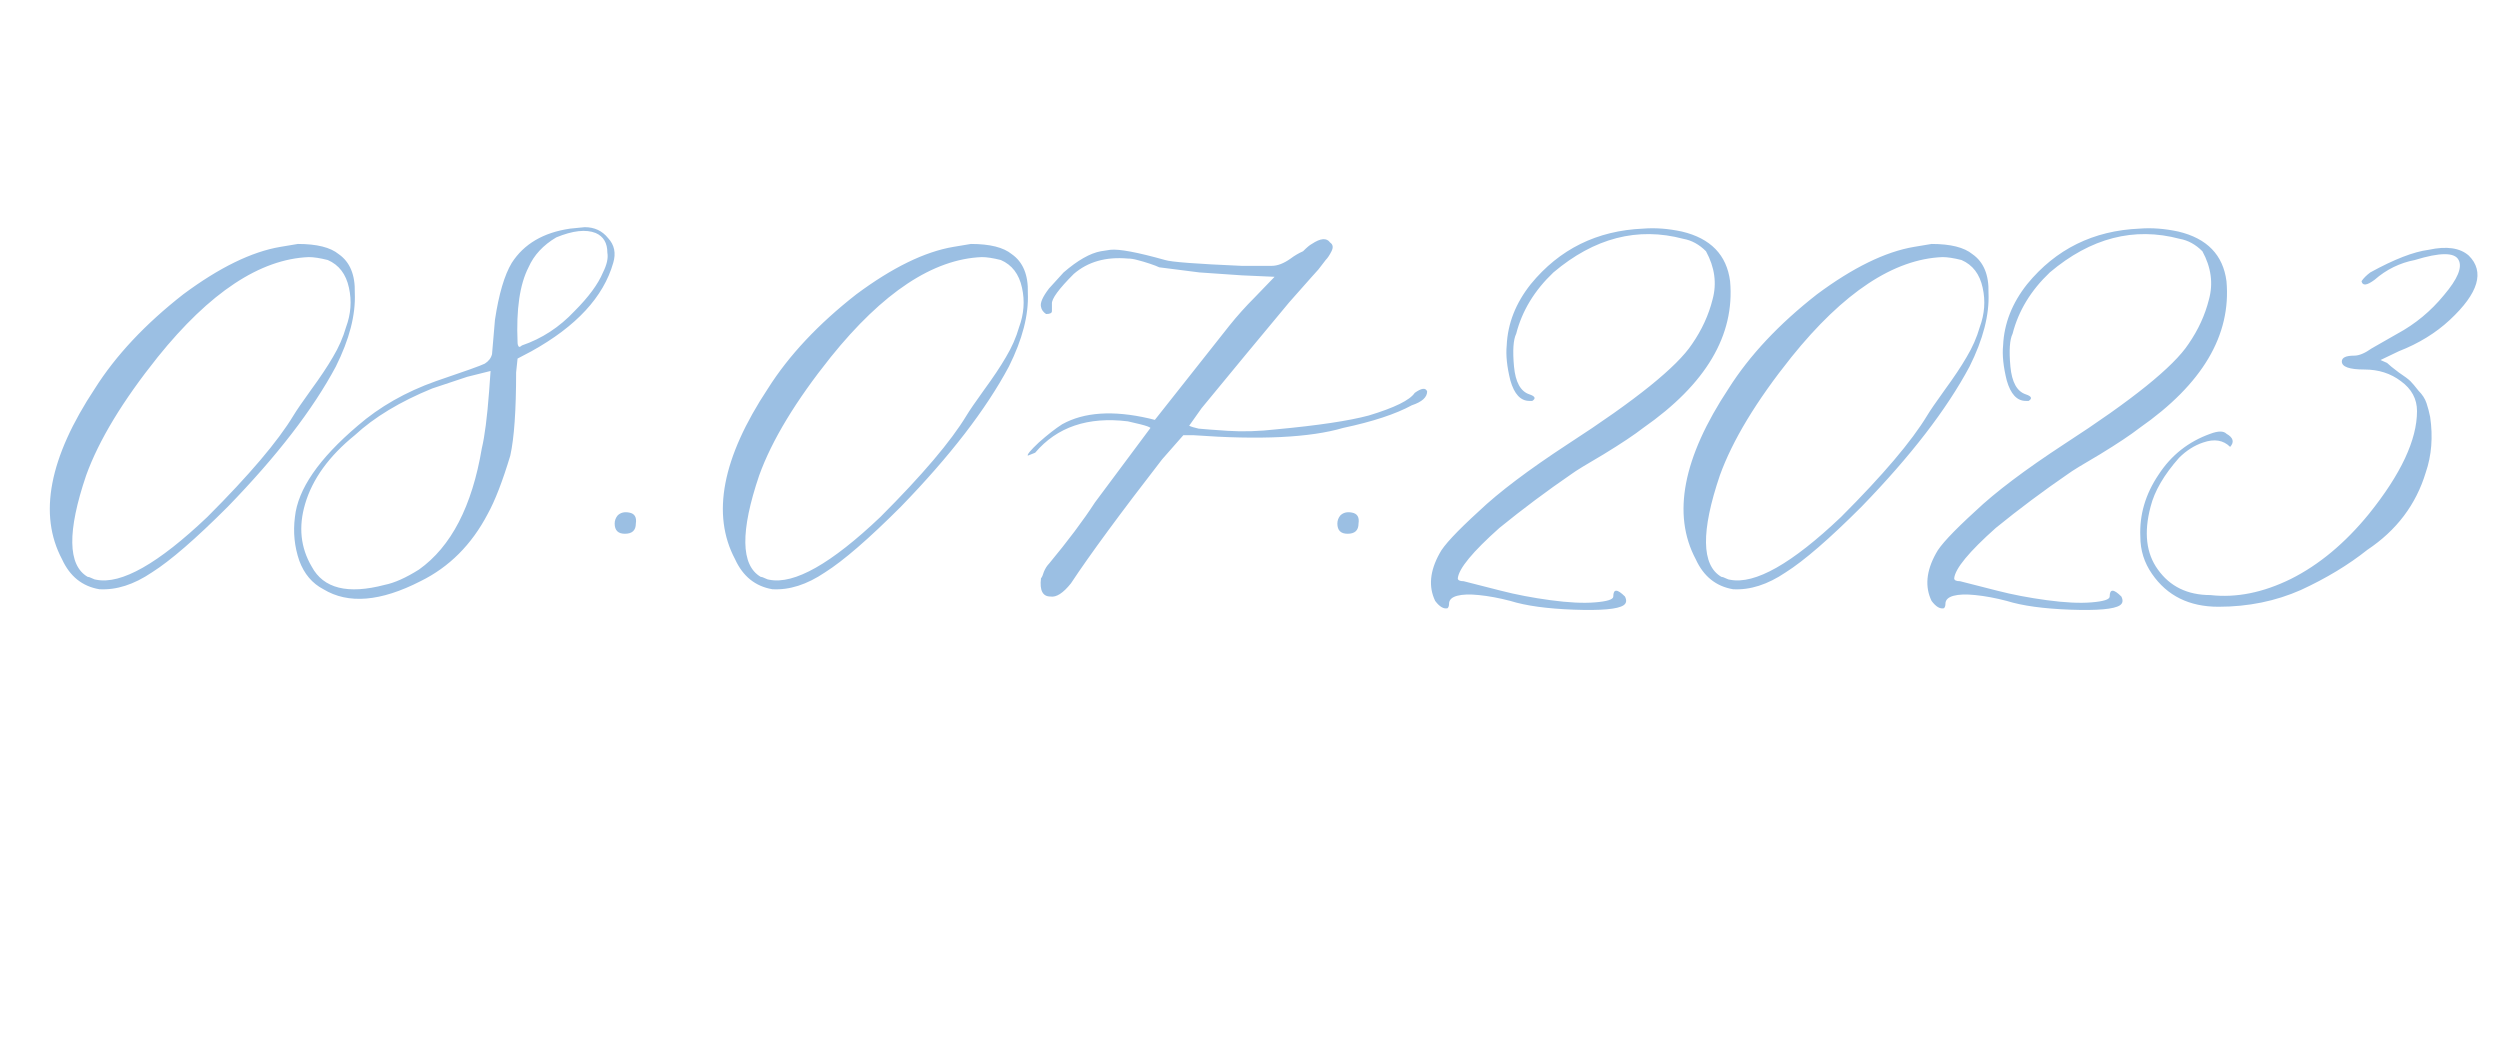 <?xml version="1.0" encoding="UTF-8"?> <svg xmlns="http://www.w3.org/2000/svg" width="301" height="128" viewBox="0 0 301 128" fill="none"> <path d="M11.955 70.944C9.904 70.593 8.41 69.392 7.473 67.341C4.602 61.95 5.92 55.095 11.428 46.774C13.947 42.79 17.492 39.011 22.062 35.437C26.398 32.214 30.295 30.31 33.752 29.724L35.861 29.372C38.147 29.372 39.787 29.782 40.783 30.602C42.131 31.54 42.775 33.093 42.717 35.261C42.834 37.898 42.072 40.856 40.432 44.138C37.678 49.294 33.342 54.919 27.424 61.013C23.557 64.88 20.51 67.517 18.283 68.923C16.115 70.388 14.006 71.061 11.955 70.944ZM11.604 69.802C14.592 70.388 19.045 67.868 24.963 62.243C30.002 57.204 33.459 53.132 35.334 50.026C35.685 49.44 36.389 48.415 37.443 46.95C38.557 45.427 39.435 44.108 40.08 42.995C40.783 41.823 41.31 40.622 41.662 39.392C42.248 37.81 42.365 36.227 42.014 34.645C41.662 33.005 40.812 31.892 39.465 31.306C38.527 31.071 37.766 30.954 37.18 30.954C31.32 31.189 25.256 35.202 18.986 42.995C14.768 48.269 11.896 53.015 10.373 57.233C8.088 63.972 8.146 68.044 10.549 69.45C10.666 69.45 10.842 69.509 11.076 69.626C11.31 69.743 11.486 69.802 11.604 69.802ZM38.938 70.944C37.59 70.241 36.623 69.099 36.037 67.517C35.451 65.817 35.275 64.06 35.51 62.243C35.861 58.903 38.381 55.241 43.068 51.257C45.705 48.972 48.84 47.185 52.473 45.895C55.93 44.724 57.893 44.02 58.361 43.786C58.83 43.493 59.123 43.112 59.24 42.644L59.592 38.513C60.06 35.407 60.734 33.122 61.613 31.657C63.078 29.372 65.422 27.995 68.644 27.526L70.402 27.351C71.574 27.351 72.512 27.79 73.215 28.669C73.977 29.489 74.182 30.485 73.83 31.657C72.658 35.759 69.377 39.304 63.986 42.292L62.316 43.171L62.141 44.841C62.141 49.411 61.906 52.751 61.438 54.86C60.5 57.966 59.592 60.31 58.713 61.892C56.779 65.583 54.084 68.278 50.627 69.978C45.822 72.439 41.926 72.761 38.938 70.944ZM62.492 41.765C62.609 41.765 62.727 41.706 62.844 41.589C65.246 40.769 67.356 39.392 69.172 37.458C70.871 35.759 72.014 34.206 72.6 32.8C73.068 31.862 73.244 31.071 73.127 30.427C73.127 29.255 72.658 28.464 71.721 28.054C70.549 27.585 68.967 27.761 66.975 28.581C65.393 29.519 64.279 30.72 63.635 32.185C62.58 34.235 62.141 37.253 62.316 41.237C62.316 41.472 62.375 41.648 62.492 41.765ZM46.32 70.417C47.492 70.183 48.869 69.567 50.451 68.571C54.318 65.817 56.838 60.954 58.01 53.981C58.361 52.517 58.654 50.231 58.889 47.126L59.065 44.665L56.252 45.368L52.033 46.774C48.166 48.356 45.06 50.231 42.717 52.399C39.611 54.919 37.619 57.673 36.74 60.661C35.92 63.415 36.184 65.935 37.531 68.22C38.938 70.856 41.867 71.589 46.32 70.417ZM76.555 63.034C76.555 63.855 76.115 64.265 75.236 64.265C74.416 64.265 74.006 63.855 74.006 63.034C74.006 62.683 74.123 62.36 74.357 62.067C74.709 61.716 75.178 61.599 75.764 61.716C76.408 61.833 76.672 62.273 76.555 63.034ZM92.99 70.944C90.939 70.593 89.445 69.392 88.508 67.341C85.637 61.95 86.955 55.095 92.463 46.774C94.982 42.79 98.527 39.011 103.098 35.437C107.434 32.214 111.33 30.31 114.787 29.724L116.896 29.372C119.182 29.372 120.822 29.782 121.818 30.602C123.166 31.54 123.811 33.093 123.752 35.261C123.869 37.898 123.107 40.856 121.467 44.138C118.713 49.294 114.377 54.919 108.459 61.013C104.592 64.88 101.545 67.517 99.318 68.923C97.15 70.388 95.041 71.061 92.99 70.944ZM92.639 69.802C95.627 70.388 100.08 67.868 105.998 62.243C111.037 57.204 114.494 53.132 116.369 50.026C116.721 49.44 117.424 48.415 118.479 46.95C119.592 45.427 120.471 44.108 121.115 42.995C121.818 41.823 122.346 40.622 122.697 39.392C123.283 37.81 123.4 36.227 123.049 34.645C122.697 33.005 121.848 31.892 120.5 31.306C119.562 31.071 118.801 30.954 118.215 30.954C112.355 31.189 106.291 35.202 100.021 42.995C95.803 48.269 92.932 53.015 91.408 57.233C89.123 63.972 89.182 68.044 91.584 69.45C91.701 69.45 91.877 69.509 92.111 69.626C92.346 69.743 92.522 69.802 92.639 69.802ZM126.477 71.823C125.539 71.823 125.158 71.091 125.334 69.626C125.451 69.509 125.568 69.245 125.686 68.835C125.861 68.425 126.066 68.103 126.301 67.868C128.586 65.114 130.432 62.653 131.838 60.485L138.518 51.52C138.4 51.403 137.99 51.257 137.287 51.081L135.793 50.73C130.988 50.144 127.268 51.403 124.631 54.509L123.752 54.86C123.635 54.743 124.074 54.216 125.07 53.278C126.125 52.341 127.062 51.608 127.883 51.081C130.52 49.616 134.006 49.382 138.342 50.378L139.045 50.554L148.01 39.216C148.947 38.044 149.973 36.901 151.086 35.788L153.459 33.327L149.504 33.151L144.406 32.8L139.572 32.185C139.338 32.067 138.957 31.921 138.43 31.745C137.902 31.569 137.404 31.423 136.936 31.306C136.525 31.189 136.145 31.13 135.793 31.13C133.156 30.895 130.988 31.511 129.289 32.976C127.473 34.792 126.594 35.993 126.652 36.579V37.458C126.652 37.692 126.418 37.81 125.949 37.81C125.598 37.575 125.393 37.282 125.334 36.931C125.217 36.462 125.539 35.73 126.301 34.733L128.059 32.8C129.758 31.335 131.252 30.485 132.541 30.251L133.684 30.075C134.738 29.958 136.936 30.368 140.275 31.306C140.979 31.54 144.055 31.774 149.504 32.009H153.107C153.811 32.009 154.572 31.716 155.393 31.13C155.861 30.778 156.359 30.485 156.887 30.251C157.355 29.782 157.707 29.489 157.941 29.372C158.996 28.669 159.729 28.61 160.139 29.196C160.49 29.431 160.549 29.782 160.314 30.251C160.08 30.72 159.846 31.071 159.611 31.306C159.436 31.54 159.143 31.921 158.732 32.448C158.322 32.917 158.059 33.21 157.941 33.327L155.217 36.403L150.031 42.644L144.67 49.148L143.176 51.257C143.41 51.374 143.791 51.491 144.318 51.608C144.904 51.667 146.076 51.755 147.834 51.872C149.65 51.989 151.584 51.931 153.635 51.696C158.674 51.227 162.395 50.671 164.797 50.026C167.902 49.089 169.748 48.181 170.334 47.302C171.154 46.716 171.652 46.657 171.828 47.126C171.828 47.829 171.213 48.386 169.982 48.796C168.049 49.851 165.295 50.759 161.721 51.52C157.736 52.692 151.73 52.985 143.703 52.399H142.473L139.924 55.3C134.885 61.804 131.223 66.784 128.938 70.241C128 71.413 127.18 71.94 126.477 71.823ZM163.566 63.034C163.566 63.855 163.127 64.265 162.248 64.265C161.428 64.265 161.018 63.855 161.018 63.034C161.018 62.683 161.135 62.36 161.369 62.067C161.721 61.716 162.189 61.599 162.775 61.716C163.42 61.833 163.684 62.273 163.566 63.034ZM195.471 72.878C194.768 73.347 192.775 73.522 189.494 73.405C186.271 73.288 183.723 72.936 181.848 72.351C180.5 71.999 179.24 71.765 178.068 71.647C176.955 71.53 176.076 71.56 175.432 71.735C174.787 71.911 174.465 72.233 174.465 72.702C174.465 72.936 174.406 73.112 174.289 73.23C173.82 73.347 173.322 73.054 172.795 72.351C171.975 70.651 172.15 68.747 173.322 66.638C173.791 65.7 175.373 64.001 178.068 61.54C180.471 59.255 184.045 56.56 188.791 53.454C196.936 48.181 201.916 44.167 203.732 41.413C204.904 39.714 205.725 37.927 206.193 36.052C206.721 34.118 206.457 32.185 205.402 30.251C204.582 29.431 203.674 28.933 202.678 28.757C197.17 27.292 191.955 28.64 187.033 32.8C184.748 34.968 183.254 37.429 182.551 40.183C182.199 40.886 182.111 42.204 182.287 44.138C182.463 46.013 183.078 47.126 184.133 47.477C184.836 47.712 184.953 47.976 184.484 48.269C184.367 48.269 184.25 48.269 184.133 48.269C183.078 48.269 182.316 47.448 181.848 45.808C181.438 44.167 181.291 42.761 181.408 41.589C181.525 38.952 182.492 36.491 184.309 34.206C187.766 29.987 192.277 27.761 197.844 27.526C199.309 27.409 200.861 27.526 202.502 27.878C205.959 28.698 207.893 30.69 208.303 33.855C208.889 40.358 205.402 46.247 197.844 51.52C196.789 52.341 195.207 53.395 193.098 54.685C190.988 55.915 189.699 56.706 189.23 57.058C186.242 59.108 183.342 61.276 180.529 63.562C177.307 66.433 175.637 68.454 175.52 69.626C175.52 69.86 175.754 69.978 176.223 69.978L180.705 71.12C182.521 71.589 184.514 71.97 186.682 72.263C188.85 72.556 190.637 72.644 192.043 72.526C193.508 72.409 194.24 72.175 194.24 71.823C194.24 70.886 194.709 70.886 195.646 71.823C195.881 72.292 195.822 72.644 195.471 72.878ZM208.654 70.944C206.604 70.593 205.109 69.392 204.172 67.341C201.301 61.95 202.619 55.095 208.127 46.774C210.646 42.79 214.191 39.011 218.762 35.437C223.098 32.214 226.994 30.31 230.451 29.724L232.561 29.372C234.846 29.372 236.486 29.782 237.482 30.602C238.83 31.54 239.475 33.093 239.416 35.261C239.533 37.898 238.771 40.856 237.131 44.138C234.377 49.294 230.041 54.919 224.123 61.013C220.256 64.88 217.209 67.517 214.982 68.923C212.814 70.388 210.705 71.061 208.654 70.944ZM208.303 69.802C211.291 70.388 215.744 67.868 221.662 62.243C226.701 57.204 230.158 53.132 232.033 50.026C232.385 49.44 233.088 48.415 234.143 46.95C235.256 45.427 236.135 44.108 236.779 42.995C237.482 41.823 238.01 40.622 238.361 39.392C238.947 37.81 239.064 36.227 238.713 34.645C238.361 33.005 237.512 31.892 236.164 31.306C235.227 31.071 234.465 30.954 233.879 30.954C228.02 31.189 221.955 35.202 215.686 42.995C211.467 48.269 208.596 53.015 207.072 57.233C204.787 63.972 204.846 68.044 207.248 69.45C207.365 69.45 207.541 69.509 207.775 69.626C208.01 69.743 208.186 69.802 208.303 69.802ZM255.236 72.878C254.533 73.347 252.541 73.522 249.26 73.405C246.037 73.288 243.488 72.936 241.613 72.351C240.266 71.999 239.006 71.765 237.834 71.647C236.721 71.53 235.842 71.56 235.197 71.735C234.553 71.911 234.23 72.233 234.23 72.702C234.23 72.936 234.172 73.112 234.055 73.23C233.586 73.347 233.088 73.054 232.561 72.351C231.74 70.651 231.916 68.747 233.088 66.638C233.557 65.7 235.139 64.001 237.834 61.54C240.236 59.255 243.811 56.56 248.557 53.454C256.701 48.181 261.682 44.167 263.498 41.413C264.67 39.714 265.49 37.927 265.959 36.052C266.486 34.118 266.223 32.185 265.168 30.251C264.348 29.431 263.439 28.933 262.443 28.757C256.936 27.292 251.721 28.64 246.799 32.8C244.514 34.968 243.02 37.429 242.316 40.183C241.965 40.886 241.877 42.204 242.053 44.138C242.229 46.013 242.844 47.126 243.898 47.477C244.602 47.712 244.719 47.976 244.25 48.269C244.133 48.269 244.016 48.269 243.898 48.269C242.844 48.269 242.082 47.448 241.613 45.808C241.203 44.167 241.057 42.761 241.174 41.589C241.291 38.952 242.258 36.491 244.074 34.206C247.531 29.987 252.043 27.761 257.609 27.526C259.074 27.409 260.627 27.526 262.268 27.878C265.725 28.698 267.658 30.69 268.068 33.855C268.654 40.358 265.168 46.247 257.609 51.52C256.555 52.341 254.973 53.395 252.863 54.685C250.754 55.915 249.465 56.706 248.996 57.058C246.008 59.108 243.107 61.276 240.295 63.562C237.072 66.433 235.402 68.454 235.285 69.626C235.285 69.86 235.52 69.978 235.988 69.978L240.471 71.12C242.287 71.589 244.279 71.97 246.447 72.263C248.615 72.556 250.402 72.644 251.809 72.526C253.273 72.409 254.006 72.175 254.006 71.823C254.006 70.886 254.475 70.886 255.412 71.823C255.646 72.292 255.588 72.644 255.236 72.878ZM266.135 71.647C269.24 71.999 272.463 71.355 275.803 69.714C279.201 68.015 282.336 65.407 285.207 61.892C289.074 57.087 291.008 52.956 291.008 49.499C291.008 48.034 290.363 46.833 289.074 45.895C287.844 44.958 286.379 44.489 284.68 44.489C282.863 44.489 281.955 44.167 281.955 43.523C281.955 43.054 282.453 42.819 283.449 42.819C284.035 42.819 284.738 42.526 285.559 41.94L288.635 40.183C290.803 39.011 292.678 37.458 294.26 35.524C295.9 33.591 296.486 32.185 296.018 31.306C295.549 30.368 293.791 30.368 290.744 31.306C288.928 31.657 287.316 32.448 285.91 33.679C284.973 34.382 284.445 34.44 284.328 33.855C284.562 33.503 284.914 33.151 285.383 32.8C288.254 31.218 290.598 30.31 292.414 30.075C294.582 29.606 296.193 29.841 297.248 30.778C299.182 32.712 298.42 35.29 294.963 38.513C293.264 40.095 291.213 41.355 288.811 42.292L286.613 43.347L287.404 43.698C287.639 43.933 288.107 44.313 288.811 44.841C289.514 45.31 289.982 45.661 290.217 45.895C290.451 46.13 290.773 46.511 291.184 47.038C291.652 47.507 291.975 48.005 292.15 48.532C292.326 49.06 292.473 49.616 292.59 50.202C292.941 52.605 292.766 54.831 292.062 56.882C290.891 60.749 288.547 63.855 285.031 66.198C282.746 68.015 280.08 69.626 277.033 71.032C273.986 72.38 270.676 73.054 267.102 73.054C263.586 73.054 260.92 71.735 259.104 69.099C258.166 67.751 257.697 66.257 257.697 64.616C257.58 61.98 258.312 59.489 259.895 57.145C261.418 54.802 263.498 53.161 266.135 52.224C267.072 51.872 267.717 51.872 268.068 52.224C268.889 52.692 269.035 53.22 268.508 53.806C267.688 52.985 266.604 52.81 265.256 53.278C264.201 53.63 263.234 54.245 262.355 55.124C260.539 57.175 259.396 59.138 258.928 61.013C258.107 64.118 258.4 66.638 259.807 68.571C261.271 70.622 263.381 71.647 266.135 71.647Z" fill="#9BBFE3"></path> </svg> 